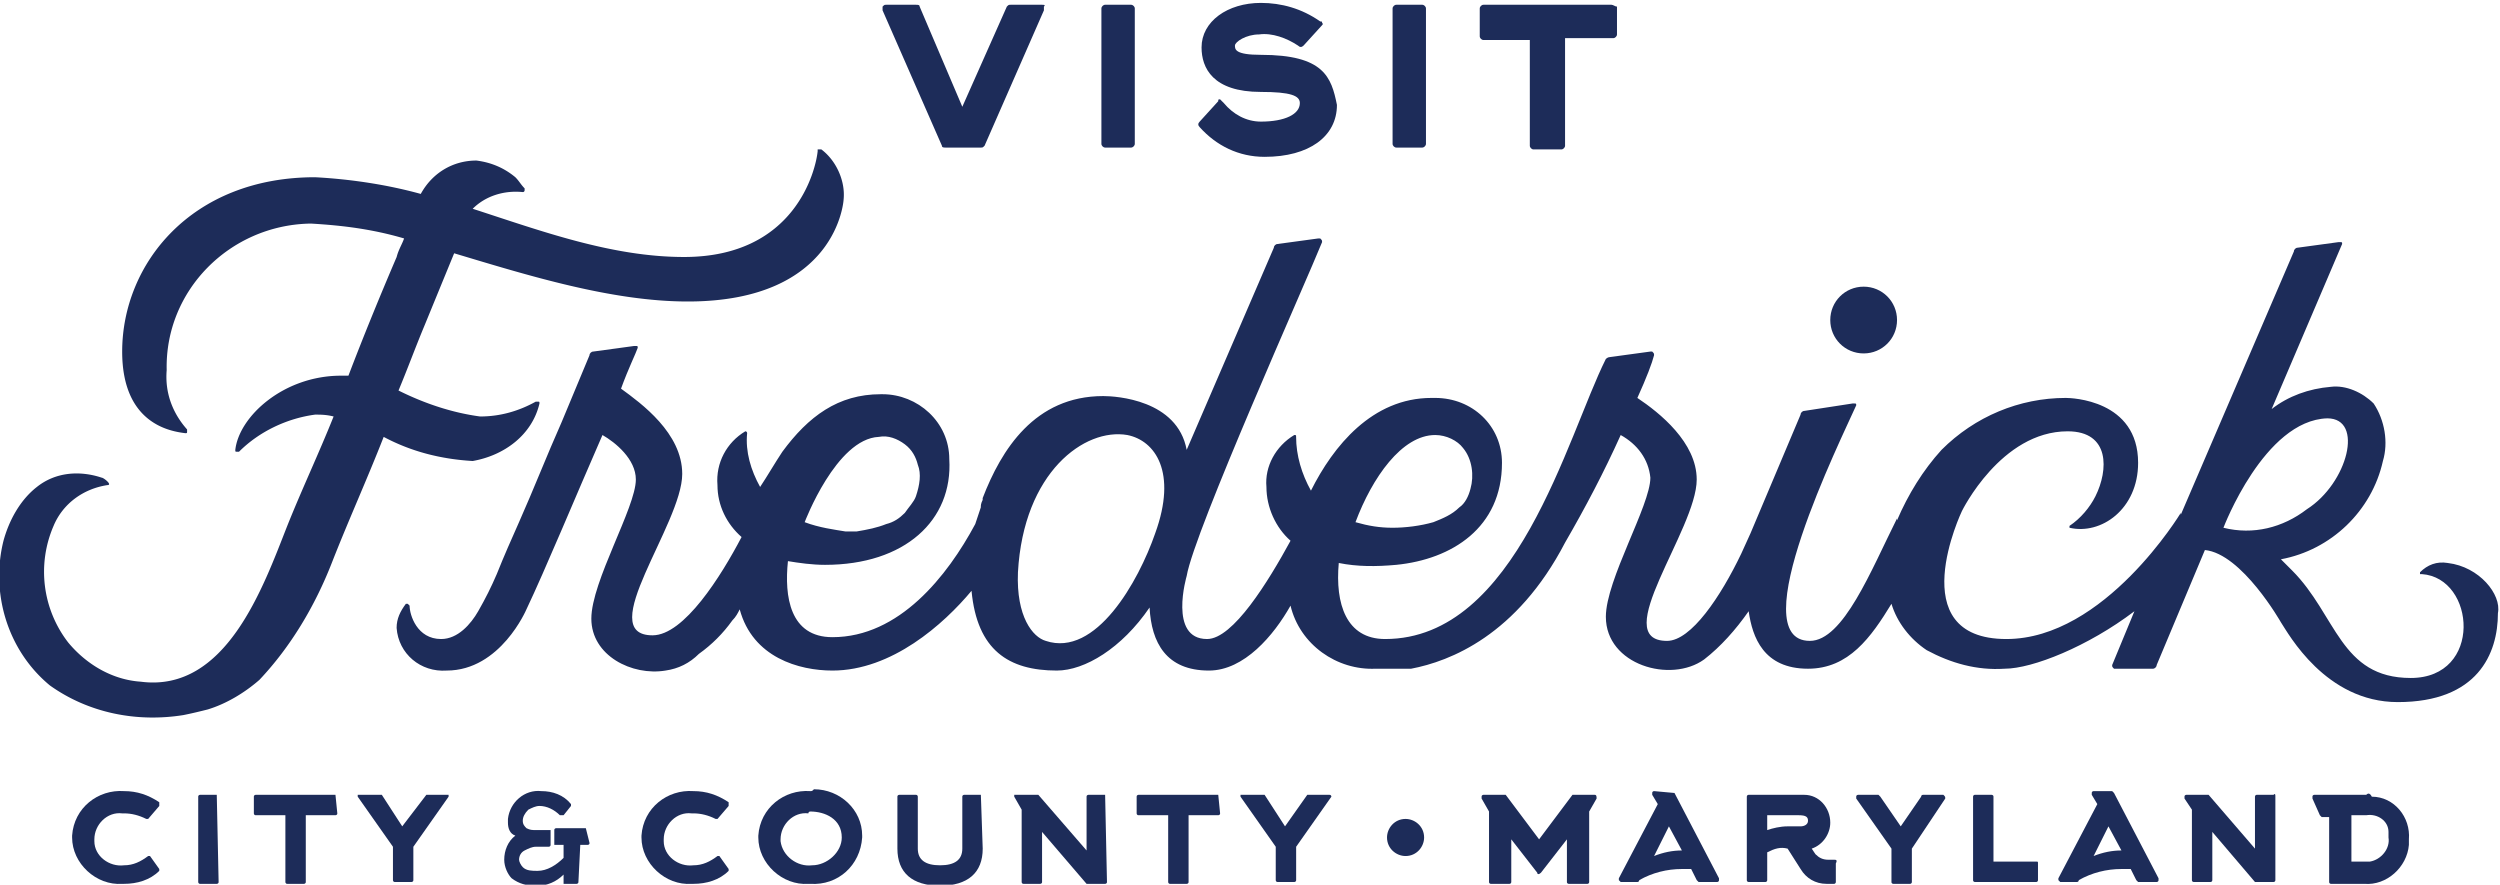 <svg xmlns="http://www.w3.org/2000/svg" xml:space="preserve" id="Layer_1" x="0" y="0" style="enable-background:new 0 0 134.8 47.7" version="1.1" viewBox="0 0 134.8 47.7"><style>.st0{fill:#1d2c59}</style><g id="Logo-White" transform="translate(246.588 -342.943)"><path id="Path_5592" d="M-160.6 385.8H-161.8l-1.8 2.4-1.8-2.4H-166.6s-.1 0-.1.1v.1l.4.7v3.8c0 .1.1.1.1.1h1c.1 0 .1-.1.1-.1v-2.3l1.4 1.8c0 .1.1.1.2 0l1.4-1.8v2.3c0 .1.1.1.1.1h1c.1 0 .1-.1.1-.1v-3.8l.4-.7c0-.1 0-.2-.1-.2.1 0 0 0 0 0" class="st0"/><path id="Path_5593" d="M-155.9 388.8c-.5 0-1 .1-1.5.3l.8-1.6.7 1.3zm-.4-3.1s0-.1 0 0l-1.1-.1s-.1 0-.1.1v.1l.3.5-2.1 4v.1l.1.1h.9s.1 0 .1-.1c.7-.4 1.5-.6 2.3-.6h.5l.3.6.1.1h1s.1 0 .1-.1v-.1l-2.4-4.6z" class="st0"/><path id="Path_5594" d="M-151.3 386.9h1.7c.4 0 .5.1.5.3s-.2.3-.4.3h-.7c-.4 0-.8.1-1.1.2v-.8zm3.6 2.4h-.3c-.3 0-.5-.1-.7-.3l-.2-.3c.6-.2 1-.8 1-1.4 0-.8-.6-1.5-1.4-1.5h-3c-.1 0-.1.1-.1.1v4.5c0 .1.1.1.1.1h.9c.1 0 .1-.1.1-.1v-1.5c.4-.2.7-.3 1.1-.2l.7 1.1c.3.5.8.8 1.4.8h.4c.1 0 .1-.1.1-.1v-1c.1-.2 0-.2-.1-.2" class="st0"/><path id="Path_5595" d="M-141.8 385.8h-1.1s-.1 0-.1.1l-1.1 1.6-1.1-1.6-.1-.1h-1.1s-.1 0-.1.1v.1l1.9 2.7v1.8c0 .1.1.1.1.1h.9c.1 0 .1-.1.1-.1v-1.8l1.8-2.7c0-.1 0-.1-.1-.2.1 0 .1 0 0 0" class="st0"/><path id="Path_5596" d="M-136.8 389.4h-2.3v-3.5c0-.1-.1-.1-.1-.1h-.9c-.1 0-.1.1-.1.1v4.5c0 .1.1.1.1.1h3.3c.1 0 .1-.1.1-.1v-.9c0-.1 0-.1-.1-.1" class="st0"/><path id="Path_5597" d="M-132.2 388.8c-.5 0-1 .1-1.5.3l.8-1.6.7 1.3zm-.4-3.1-.1-.1h-1s-.1 0-.1.1v.1l.3.5-2.1 4v.1l.1.1h.9s.1 0 .1-.1c.7-.4 1.5-.6 2.3-.6h.5l.3.6.1.1h1s.1 0 .1-.1v-.1l-2.4-4.6z" class="st0"/><path id="Path_5598" d="M-124 385.8h-.9c-.1 0-.1.1-.1.1v2.8l-2.5-2.9H-128.7s-.1 0-.1.1v.1l.4.6v3.8c0 .1.1.1.1.1h.9c.1 0 .1-.1.1-.1v-2.6l2.3 2.7h1c.1 0 .1-.1.1-.1v-4.5c0-.1 0-.2-.1-.1" class="st0"/><path id="Path_5599" d="M-119 389.4h-.8v-2.5h.8c.6-.1 1.2.3 1.2.9v.3c.1.6-.4 1.2-1 1.3h-.2m0-3.6h-2.8s-.1 0-.1.1v.1l.4.9.1.1h.4v3.5c0 .1.1.1.1.1h1.8c1.2.1 2.3-.9 2.4-2.1v-.3c.1-1.2-.8-2.3-2-2.3-.1-.2-.2-.2-.3-.1" class="st0"/><path id="Path_5600" d="M-146.1 362c1 0 1.8-.8 1.8-1.8s-.8-1.8-1.8-1.8-1.8.8-1.8 1.8.8 1.8 1.8 1.8" class="st0"/><path id="Path_5601" d="M-217.5 364.7c0-.1 0-.1-.1-.1h-.1c-.9.5-1.9.8-3 .8-1.5-.2-3-.7-4.4-1.4.5-1.2.9-2.3 1.4-3.5l1.6-3.9c4 1.2 8.5 2.6 12.6 2.6 8.1 0 8.4-5.5 8.4-5.5.1-1-.4-2.1-1.2-2.7h-.2v.1c-.1 1-1.2 5.7-7.2 5.7-3.9 0-7.7-1.4-11.4-2.6.7-.7 1.7-1 2.7-.9.1 0 .1-.1.1-.1v-.1c-.2-.2-.3-.4-.5-.6-.6-.5-1.3-.8-2.1-.9-1.3 0-2.4.7-3 1.8-1.8-.5-3.8-.8-5.7-.9-6.7 0-10.4 4.7-10.4 9.4 0 3.9 2.6 4.3 3.4 4.4.1 0 .1 0 .1-.1v-.1c-.8-.9-1.2-2-1.1-3.2-.1-4.3 3.4-7.8 7.7-7.9h.1c1.7.1 3.3.3 5 .8-.1.3-.3.6-.4 1-.9 2.1-1.8 4.3-2.6 6.4h-.4c-3.1 0-5.5 2.2-5.7 4 0 .1 0 .1.1.1h.1c1.1-1.1 2.6-1.8 4.1-2 .3 0 .6 0 1 .1-.8 2-1.7 3.9-2.5 5.9-1.3 3.3-3.3 9-7.9 8.4-1.5-.1-2.9-.9-3.9-2.1a6.23 6.23 0 0 1-.8-6.3c.5-1.2 1.6-2 2.9-2.2.3 0-.2-.4-.3-.4-1.2-.4-2.5-.3-3.5.5-.9.7-1.5 1.8-1.8 2.9-.7 2.8.2 5.9 2.5 7.8 2.1 1.5 4.7 2 7.2 1.6.5-.1.9-.2 1.3-.3 1-.3 2-.9 2.8-1.6 1.7-1.8 3-4 3.9-6.3.9-2.3 1.9-4.5 2.8-6.8 1.5.8 3.1 1.2 4.8 1.3 1.7-.3 3.2-1.4 3.6-3.1" class="st0"/><path id="Path_5602" d="M-126.7 371.4s2.2-5.8 5.6-5.9c2 0 1.1 3.5-1.1 4.9-1.3 1-2.9 1.4-4.5 1m-57.6.3c-.9 2.6-3.2 6.7-5.9 5.8-.7-.2-1.6-1.3-1.5-3.7.3-5.4 3.6-7.8 5.9-7.4 1.5.3 2.7 2 1.5 5.3m-18.9-.6s1.7-4.5 4-4.6c.5-.1 1 .1 1.4.4.4.3.6.7.7 1.1.2.5.1 1.1-.1 1.7-.1.3-.4.6-.6.9-.3.3-.6.5-1 .6-.5.2-1 .3-1.6.4h-.6c-.6-.1-1.4-.2-2.2-.5m34-4.7c.6 0 1.2.3 1.5.7.5.6.6 1.5.4 2.2-.1.4-.3.8-.6 1-.4.4-.9.6-1.4.8-.7.2-1.5.3-2.2.3-.7 0-1.3-.1-2-.3.9-2.4 2.5-4.7 4.3-4.7m54.6 6.9c-.6-.1-1.1.1-1.5.5v.1h.1c2.9.2 3.3 5.6-.6 5.6-3.8 0-4-3.4-6.4-5.8l-.6-.6c2.7-.5 4.9-2.6 5.5-5.3.3-1 .1-2.2-.5-3.1-.6-.6-1.5-1-2.3-.9-1.2.1-2.3.5-3.2 1.2l3.8-8.9c0-.1 0-.1-.1-.1h-.1l-2.2.3c-.1 0-.2.1-.2.2l-6.1 14.2v-.1s-4.1 6.8-9.4 6.8c-5.7 0-2.4-6.9-2.4-6.9s2.1-4.3 5.7-4.3c2.3 0 2.2 2.1 1.5 3.5-.3.6-.8 1.2-1.4 1.6v.1c1.7.4 3.7-1 3.7-3.5 0-3.4-3.6-3.5-3.9-3.5-2.5 0-4.9 1-6.7 2.8-1 1.1-1.8 2.4-2.4 3.8v-.1c-1.4 2.8-2.9 6.6-4.7 6.6-3.7 0 1.7-10.9 2.5-12.7 0-.1 0-.1-.1-.1h-.1l-2.6.4c-.1 0-.2.1-.2.2l-2.7 6.4-.5 1.1c-1.1 2.3-2.7 4.7-4 4.7-3.2 0 1.6-6 1.6-8.7 0-2-2-3.6-3.2-4.4.5-1.1.8-1.9.9-2.3 0-.1 0-.1-.1-.2h-.1l-2.2.3c-.1 0-.2.1-.2.1-2.1 4.2-4.8 15.1-11.9 15.1-2.1 0-2.7-1.9-2.5-4.1 1 .2 2 .2 3.1.1 3-.3 5.7-2 5.7-5.5 0-2-1.6-3.5-3.6-3.5h-.2c-3.2 0-5.3 2.6-6.5 5-.5-.9-.8-1.9-.8-2.9 0-.1 0-.1-.1-.1-1 .6-1.6 1.7-1.5 2.8 0 1.1.5 2.2 1.3 2.9-1.2 2.2-3.1 5.3-4.5 5.3-2.1 0-1.1-3.4-1.1-3.4.4-2.4 6.5-16 7.3-18 0-.1 0-.1-.1-.2h-.1l-2.2.3c-.1 0-.2.1-.2.2l-4.7 10.9c-.5-2.7-3.8-2.9-4.5-2.9-3.7 0-5.5 2.9-6.5 5.5v.1c-.1.2-.1.3-.1.4l-.3.9c-1.5 2.8-4.1 6.1-7.7 6.1-2.3 0-2.6-2.2-2.4-4.1.6.1 1.3.2 2 .2 4.3 0 6.9-2.4 6.7-5.7 0-2-1.7-3.5-3.6-3.5h-.1c-2.3 0-3.9 1.2-5.3 3.1-.4.6-.8 1.3-1.2 1.9-.5-.9-.8-1.9-.7-2.9 0 0 0-.1-.1-.1-1 .6-1.6 1.7-1.5 2.9 0 1.1.5 2.1 1.3 2.8-1.1 2.1-3.1 5.3-4.8 5.3-3.2 0 1.6-6 1.6-8.7 0-2.2-2.2-3.8-3.3-4.6.4-1.1.8-1.9.9-2.2 0-.1 0-.1-.1-.1h-.1l-2.2.3c-.1 0-.2.1-.2.2l-1.5 3.6c-.8 1.8-1.5 3.6-2.3 5.4-.4.9-.8 1.8-1.2 2.8-.3.7-.6 1.3-1 2s-1.1 1.5-2 1.5c-1.3 0-1.7-1.3-1.7-1.8l-.1-.1h-.1c-.3.4-.5.8-.5 1.3.1 1.4 1.3 2.4 2.7 2.3 2.9 0 4.3-3.3 4.3-3.3 1-2.1 2.7-6.2 4.1-9.4.7.4 1.8 1.3 1.8 2.4 0 1.5-2.4 5.5-2.4 7.5s2.2 3.1 4 2.8c.7-.1 1.3-.4 1.8-.9.7-.5 1.3-1.1 1.8-1.8.2-.2.3-.4.4-.6.7 2.6 3.2 3.3 5 3.3 3.2 0 6-2.5 7.5-4.3.3 3.2 2 4.3 4.6 4.3 1.5 0 3.5-1.2 5-3.4.1 1.9.9 3.4 3.2 3.4 1.9 0 3.5-1.9 4.4-3.5.5 2.1 2.5 3.5 4.6 3.4H-170.5c2.1-.4 5.7-1.8 8.3-6.8 1.1-1.9 2.1-3.8 3-5.8.9.5 1.5 1.3 1.6 2.3 0 1.5-2.4 5.5-2.4 7.5 0 2.6 3.5 3.6 5.3 2.3.9-.7 1.7-1.6 2.4-2.6.2 1.4.8 3.1 3.2 3.1 2.2 0 3.4-1.7 4.5-3.5.3 1 1 1.9 1.9 2.5 1.3.7 2.7 1.1 4.2 1 1.5 0 4.5-1.2 7-3.1l-1.2 2.9c0 .1 0 .1.1.2h2.1c.1 0 .2-.1.2-.2l2.6-6.2c2 .2 4.1 3.9 4.1 3.9.4.6 2.4 4.3 6.3 4.3 4.3 0 5.4-2.6 5.4-4.8.2-1-1-2.5-2.7-2.7" class="st0"/><path id="Path_5603" d="M-238.5 389.1h-.1c-.4.3-.8.5-1.3.5-.8.1-1.6-.5-1.6-1.3v-.1c0-.8.7-1.5 1.5-1.4h.1c.4 0 .8.1 1.2.3h.1l.6-.7v-.2c-.6-.4-1.2-.6-1.9-.6-1.4-.1-2.7.9-2.8 2.4v.1c0 1.4 1.3 2.6 2.7 2.5h.1c.7 0 1.4-.2 1.9-.7v-.1l-.5-.7z" class="st0"/><path id="Path_5604" d="M-234.9 385.8h-.9s-.1 0-.1.1v4.6s0 .1.1.1h.9s.1 0 .1-.1l-.1-4.7c.1 0 .1 0 0 0" class="st0"/><path id="Path_5605" d="M-228.5 385.8h-4.3s-.1 0-.1.1v.9s0 .1.1.1h1.6v3.6s0 .1.1.1h.9s.1 0 .1-.1v-3.6h1.6s.1 0 .1-.1l-.1-1c.1 0 0 0 0 0" class="st0"/><path id="Path_5606" d="m-223.6 385.8-1.3 1.7-1.1-1.7H-227.3v.1l1.9 2.7v1.8s0 .1.1.1h.9s.1 0 .1-.1v-1.8l1.9-2.7v-.1H-223.6z" class="st0"/><path id="Path_5607" d="M-215 387.6h-1.6s-.1 0-.1.1V388.5h.5v.7c-.4.4-.9.7-1.4.7-.3 0-.6 0-.8-.2-.1-.1-.2-.3-.2-.4 0-.2.1-.4.3-.5.2-.1.4-.2.6-.2h.7s.1 0 .1-.1V387.7H-217.7c-.2 0-.3 0-.5-.1-.1-.1-.2-.2-.2-.4s.1-.4.3-.6c.2-.1.4-.2.6-.2.4 0 .8.2 1.1.5h.2l.4-.5v-.1c-.4-.5-1-.7-1.6-.7-.9-.1-1.7.6-1.8 1.5v.2c0 .3.1.6.4.7-.4.3-.6.8-.6 1.3 0 .4.2.8.4 1 .4.3.8.4 1.3.4h.1c.5 0 1-.2 1.4-.6v.5h.7s.1 0 .1-.1l.1-2h.4s.1 0 .1-.1l-.2-.8c.1.1.1.1 0 0" class="st0"/><path id="Path_5608" d="M-207.8 389.1c-.1 0-.1 0 0 0h-.1c-.4.3-.8.5-1.3.5-.8.1-1.6-.5-1.6-1.3v-.1c0-.8.7-1.5 1.5-1.4h.1c.4 0 .8.1 1.2.3h.1l.6-.7v-.2c-.6-.4-1.2-.6-1.9-.6-1.4-.1-2.7.9-2.8 2.4v.1c0 1.4 1.3 2.6 2.7 2.5h.1c.7 0 1.4-.2 1.9-.7v-.1l-.5-.7z" class="st0"/><path id="Path_5609" d="M-202.9 386.7c.8 0 1.7.4 1.7 1.4 0 .8-.8 1.5-1.6 1.5-.8.1-1.6-.5-1.7-1.3v-.1c0-.8.7-1.5 1.5-1.4 0-.1.1-.1.1-.1m0-1.1c-1.4-.1-2.7.9-2.8 2.4v.1c0 1.4 1.3 2.6 2.7 2.5h.1c1.5.1 2.7-1 2.8-2.5v-.1c0-1.4-1.2-2.5-2.6-2.5-.1.1-.1.1-.2.1" class="st0"/><path id="Path_5610" d="M-193.7 385.8h-.9s-.1 0-.1.1v2.8c0 .6-.4.9-1.2.9s-1.2-.3-1.2-.9v-2.8s0-.1-.1-.1h-.9s-.1 0-.1.1v2.8c0 1.3.8 2 2.3 2 1.5 0 2.3-.7 2.3-2l-.1-2.9c.1 0 .1 0 0 0" class="st0"/><path id="Path_5611" d="M-187 385.8h-.9s-.1 0-.1.1v2.9l-2.6-3H-191.9v.1l.4.7v3.9s0 .1.1.1h.9s.1 0 .1-.1v-2.7l2.4 2.8h1s.1 0 .1-.1l-.1-4.7c.1 0 0 0 0 0" class="st0"/><path id="Path_5612" d="M-180.9 385.8h-4.3s-.1 0-.1.1v.9s0 .1.1.1h1.6v3.6s0 .1.1.1h.9s.1 0 .1-.1v-3.6h1.6s.1 0 .1-.1l-.1-1c.1 0 0 0 0 0" class="st0"/><path id="Path_5613" d="M-174.9 385.8H-176.1l-1.2 1.7-1.1-1.7H-179.7v.1l1.9 2.7v1.8s0 .1.1.1h.9s.1 0 .1-.1v-1.8l1.9-2.7s0-.1-.1-.1c.1 0 .1 0 0 0" class="st0"/><path id="Path_5614" d="M-190.4 343.2h-1.7c-.1 0-.1 0-.2.1l-2.4 5.4-2.3-5.4c0-.1-.1-.1-.2-.1h-1.6c-.1 0-.1 0-.2.1v.2l3.2 7.3c0 .1.1.1.2.1h1.9c.1 0 .1 0 .2-.1l3.2-7.3v-.2c.1-.1 0-.1-.1-.1" class="st0"/><path id="Path_5615" d="M-185.6 343.2h-1.4c-.1 0-.2.1-.2.2v7.3c0 .1.1.2.2.2h1.4c.1 0 .2-.1.2-.2v-7.3c0-.1-.1-.2-.2-.2" class="st0"/><path id="Path_5616" d="M-178.6 345.9c-1.4 0-1.4-.3-1.4-.5s.6-.6 1.3-.6c.7-.1 1.5.2 2.1.6.1.1.2.1.3 0l1-1.1s.1-.1 0-.1c0-.1 0-.1-.1-.1-1-.7-2.1-1-3.2-1-1.8 0-3.2 1-3.2 2.4 0 1.1.6 2.4 3.2 2.4 1.6 0 2.1.2 2.1.6 0 .6-.8 1-2.1 1-.8 0-1.5-.4-2-1l-.1-.1-.1-.1c-.1 0-.1 0-.1.1l-1 1.1c-.1.1-.1.2 0 .3.9 1 2.1 1.6 3.5 1.6 2.4 0 3.9-1.1 3.9-2.8-.3-1.5-.7-2.7-4.1-2.7" class="st0"/><path id="Path_5617" d="M-169.9 343.2h-1.4c-.1 0-.2.1-.2.2v7.3c0 .1.1.2.2.2h1.4c.1 0 .2-.1.2-.2v-7.3c0-.1-.1-.2-.2-.2" class="st0"/><path id="Path_5618" d="M-159.7 343.2h-6.9c-.1 0-.2.1-.2.2v1.5c0 .1.1.2.2.2h2.5v5.7c0 .1.1.2.2.2h1.5c.1 0 .2-.1.2-.2V345h2.6c.1 0 .2-.1.2-.2v-1.5c-.1 0-.2-.1-.3-.1" class="st0"/><path id="Path_5619" d="M-170.8 389.1c.6 0 1-.5 1-1 0-.6-.5-1-1-1-.6 0-1 .5-1 1 0 .6.5 1 1 1" class="st0"/></g></svg>